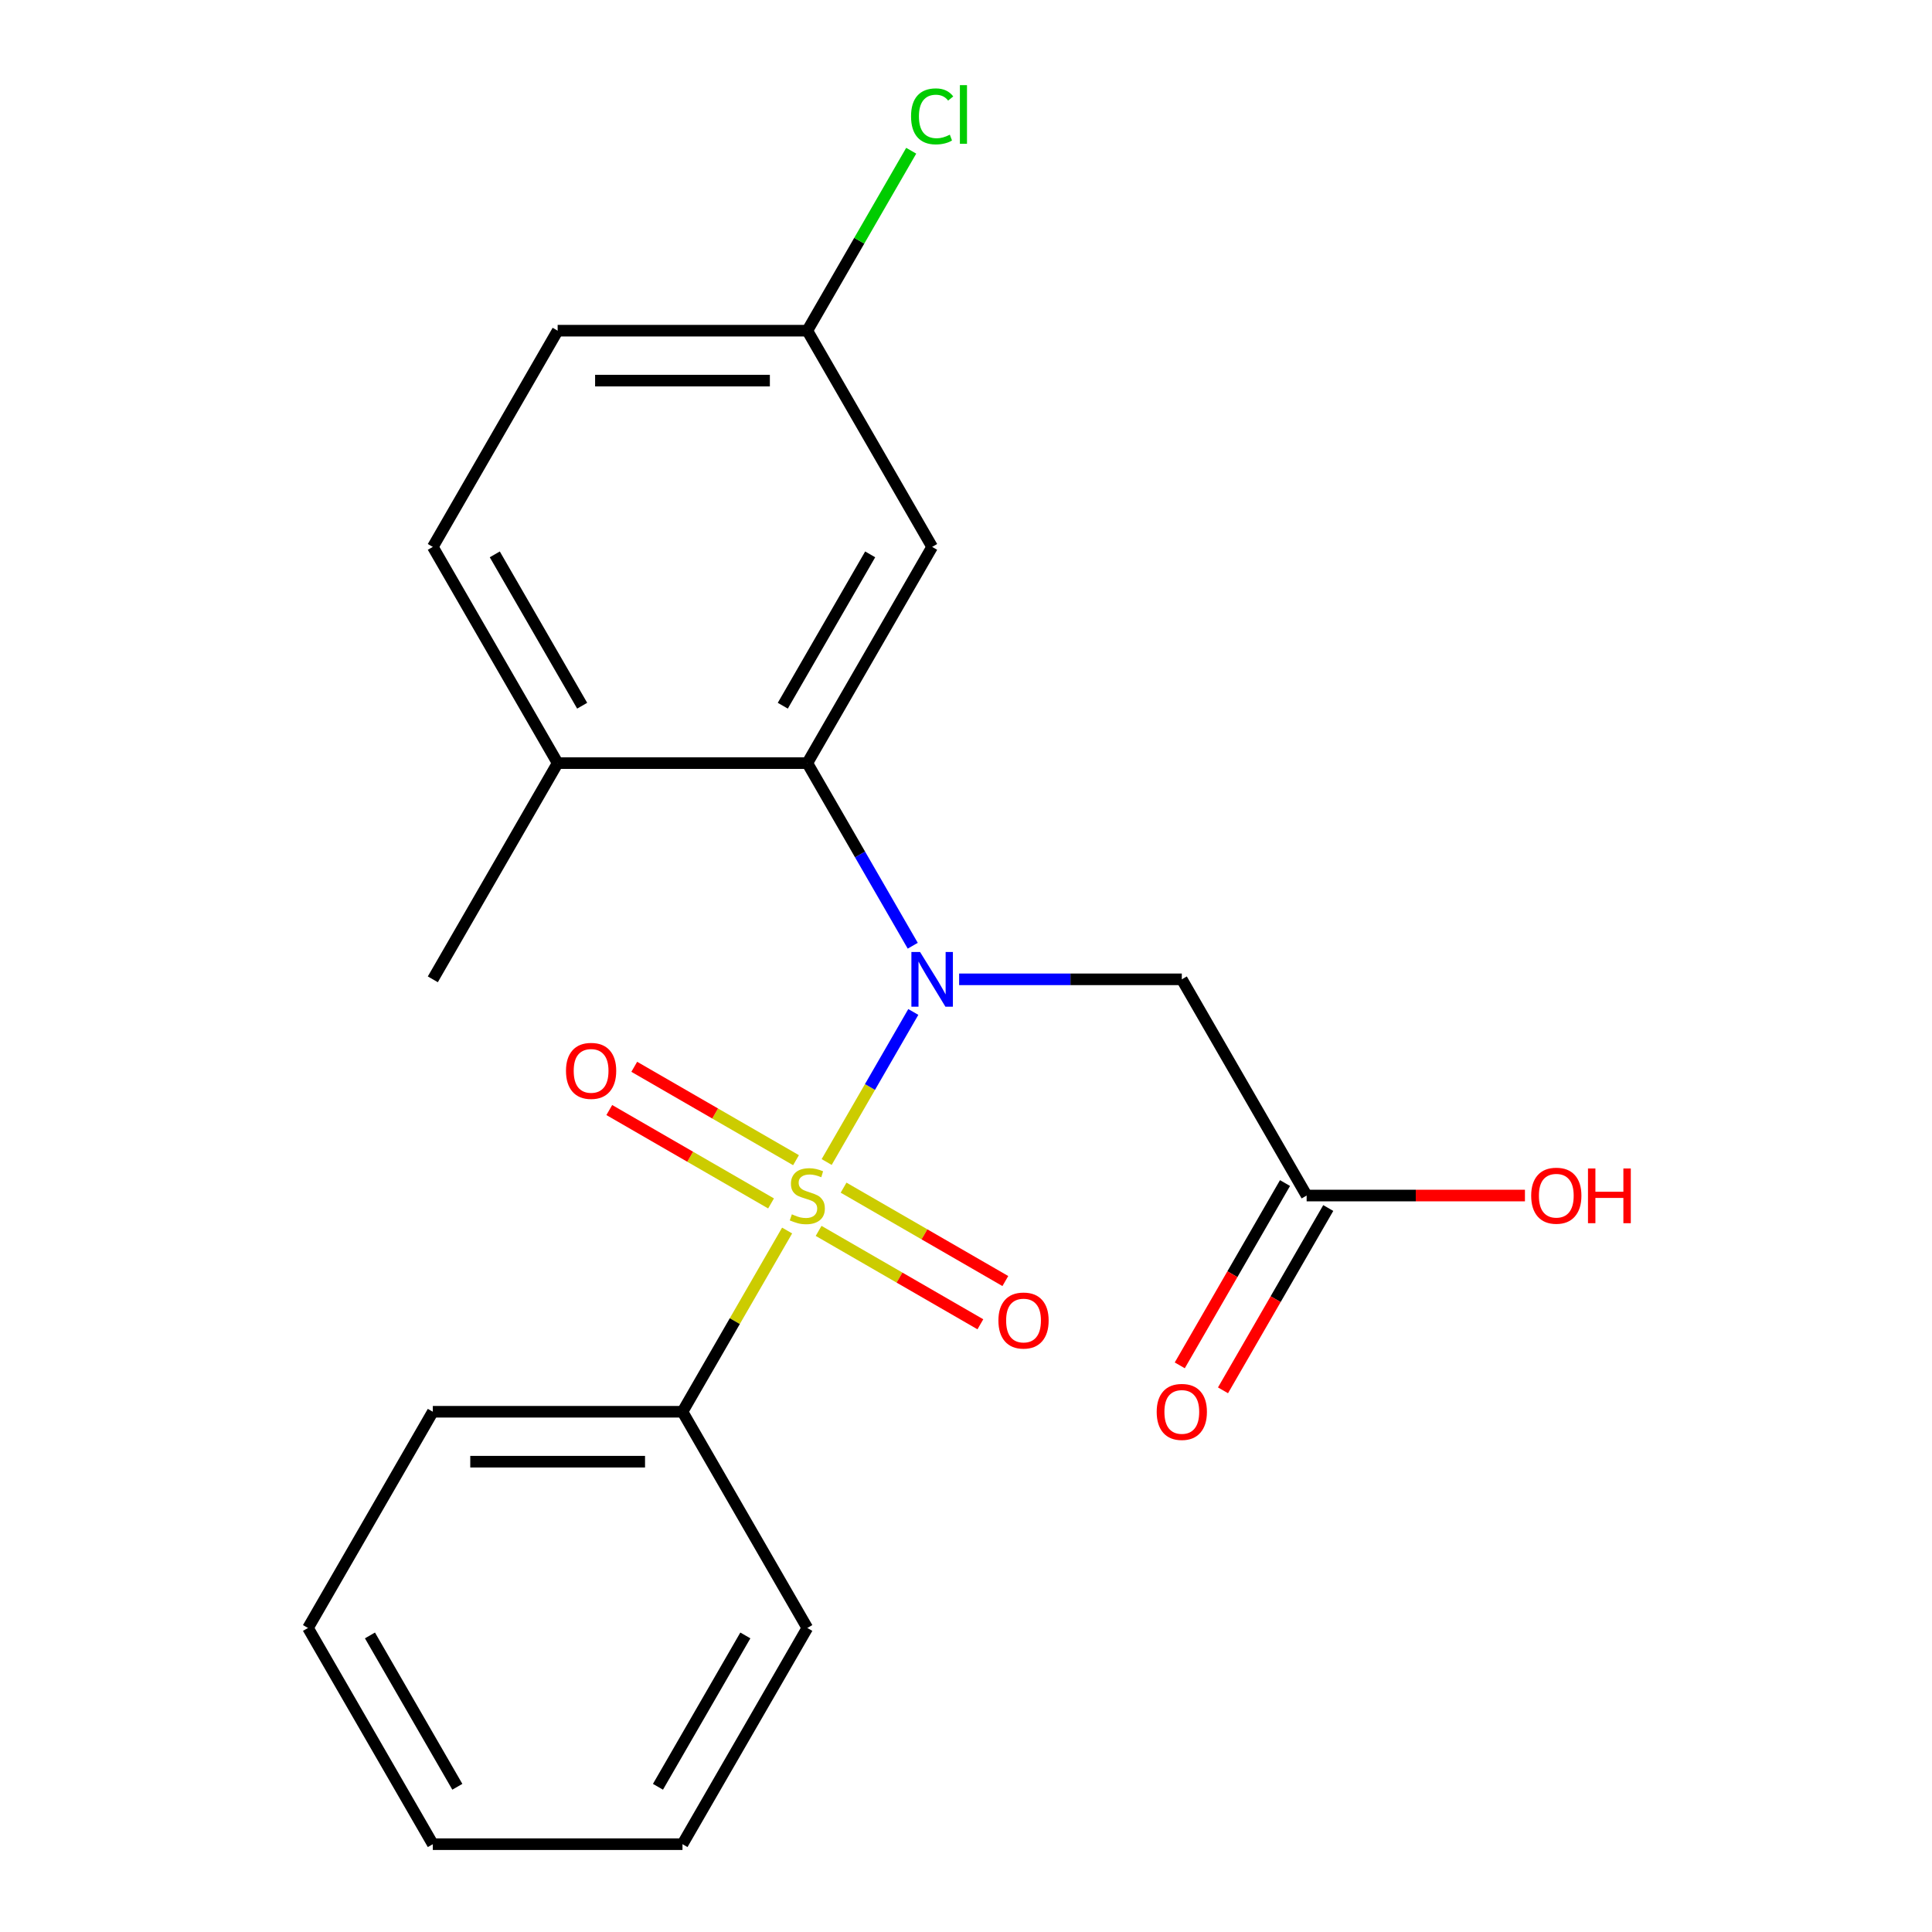 <?xml version='1.0' encoding='iso-8859-1'?>
<svg version='1.1' baseProfile='full'
              xmlns='http://www.w3.org/2000/svg'
                      xmlns:rdkit='http://www.rdkit.org/xml'
                      xmlns:xlink='http://www.w3.org/1999/xlink'
                  xml:space='preserve'
width='1000px' height='1000px' viewBox='0 0 1000 1000'>
<!-- END OF HEADER -->
<rect style='opacity:1.0;fill:#FFFFFF;stroke:none' width='1000' height='1000' x='0' y='0'> </rect>
<path class='bond-0' d='M 427.882,601.46 L 450.304,562.624' style='fill:none;fill-rule:evenodd;stroke:#CCCC00;stroke-width:6px;stroke-linecap:butt;stroke-linejoin:miter;stroke-opacity:1' />
<path class='bond-0' d='M 450.304,562.624 L 472.725,523.788' style='fill:none;fill-rule:evenodd;stroke:#0000FF;stroke-width:6px;stroke-linecap:butt;stroke-linejoin:miter;stroke-opacity:1' />
<path class='bond-3' d='M 412.015,600.511 L 370.152,576.342' style='fill:none;fill-rule:evenodd;stroke:#CCCC00;stroke-width:6px;stroke-linecap:butt;stroke-linejoin:miter;stroke-opacity:1' />
<path class='bond-3' d='M 370.152,576.342 L 328.289,552.172' style='fill:none;fill-rule:evenodd;stroke:#FF0000;stroke-width:6px;stroke-linecap:butt;stroke-linejoin:miter;stroke-opacity:1' />
<path class='bond-3' d='M 399.093,622.894 L 357.23,598.724' style='fill:none;fill-rule:evenodd;stroke:#CCCC00;stroke-width:6px;stroke-linecap:butt;stroke-linejoin:miter;stroke-opacity:1' />
<path class='bond-3' d='M 357.23,598.724 L 315.367,574.555' style='fill:none;fill-rule:evenodd;stroke:#FF0000;stroke-width:6px;stroke-linecap:butt;stroke-linejoin:miter;stroke-opacity:1' />
<path class='bond-4' d='M 423.714,637.109 L 465.577,661.278' style='fill:none;fill-rule:evenodd;stroke:#CCCC00;stroke-width:6px;stroke-linecap:butt;stroke-linejoin:miter;stroke-opacity:1' />
<path class='bond-4' d='M 465.577,661.278 L 507.44,685.448' style='fill:none;fill-rule:evenodd;stroke:#FF0000;stroke-width:6px;stroke-linecap:butt;stroke-linejoin:miter;stroke-opacity:1' />
<path class='bond-4' d='M 436.636,614.727 L 478.499,638.896' style='fill:none;fill-rule:evenodd;stroke:#CCCC00;stroke-width:6px;stroke-linecap:butt;stroke-linejoin:miter;stroke-opacity:1' />
<path class='bond-4' d='M 478.499,638.896 L 520.362,663.066' style='fill:none;fill-rule:evenodd;stroke:#FF0000;stroke-width:6px;stroke-linecap:butt;stroke-linejoin:miter;stroke-opacity:1' />
<path class='bond-5' d='M 407.408,636.921 L 380.33,683.821' style='fill:none;fill-rule:evenodd;stroke:#CCCC00;stroke-width:6px;stroke-linecap:butt;stroke-linejoin:miter;stroke-opacity:1' />
<path class='bond-5' d='M 380.33,683.821 L 353.252,730.722' style='fill:none;fill-rule:evenodd;stroke:#000000;stroke-width:6px;stroke-linecap:butt;stroke-linejoin:miter;stroke-opacity:1' />
<path class='bond-1' d='M 472.436,489.508 L 445.15,442.247' style='fill:none;fill-rule:evenodd;stroke:#0000FF;stroke-width:6px;stroke-linecap:butt;stroke-linejoin:miter;stroke-opacity:1' />
<path class='bond-1' d='M 445.15,442.247 L 417.864,394.987' style='fill:none;fill-rule:evenodd;stroke:#000000;stroke-width:6px;stroke-linecap:butt;stroke-linejoin:miter;stroke-opacity:1' />
<path class='bond-2' d='M 496.447,506.898 L 554.074,506.898' style='fill:none;fill-rule:evenodd;stroke:#0000FF;stroke-width:6px;stroke-linecap:butt;stroke-linejoin:miter;stroke-opacity:1' />
<path class='bond-2' d='M 554.074,506.898 L 611.701,506.898' style='fill:none;fill-rule:evenodd;stroke:#000000;stroke-width:6px;stroke-linecap:butt;stroke-linejoin:miter;stroke-opacity:1' />
<path class='bond-6' d='M 417.864,394.987 L 482.477,283.075' style='fill:none;fill-rule:evenodd;stroke:#000000;stroke-width:6px;stroke-linecap:butt;stroke-linejoin:miter;stroke-opacity:1' />
<path class='bond-6' d='M 405.174,365.277 L 450.403,286.939' style='fill:none;fill-rule:evenodd;stroke:#000000;stroke-width:6px;stroke-linecap:butt;stroke-linejoin:miter;stroke-opacity:1' />
<path class='bond-8' d='M 417.864,394.987 L 288.64,394.987' style='fill:none;fill-rule:evenodd;stroke:#000000;stroke-width:6px;stroke-linecap:butt;stroke-linejoin:miter;stroke-opacity:1' />
<path class='bond-7' d='M 611.701,506.898 L 676.314,618.81' style='fill:none;fill-rule:evenodd;stroke:#000000;stroke-width:6px;stroke-linecap:butt;stroke-linejoin:miter;stroke-opacity:1' />
<path class='bond-15' d='M 353.252,730.722 L 224.028,730.722' style='fill:none;fill-rule:evenodd;stroke:#000000;stroke-width:6px;stroke-linecap:butt;stroke-linejoin:miter;stroke-opacity:1' />
<path class='bond-15' d='M 333.868,756.567 L 243.411,756.567' style='fill:none;fill-rule:evenodd;stroke:#000000;stroke-width:6px;stroke-linecap:butt;stroke-linejoin:miter;stroke-opacity:1' />
<path class='bond-16' d='M 353.252,730.722 L 417.864,842.634' style='fill:none;fill-rule:evenodd;stroke:#000000;stroke-width:6px;stroke-linecap:butt;stroke-linejoin:miter;stroke-opacity:1' />
<path class='bond-11' d='M 482.477,283.075 L 417.864,171.163' style='fill:none;fill-rule:evenodd;stroke:#000000;stroke-width:6px;stroke-linecap:butt;stroke-linejoin:miter;stroke-opacity:1' />
<path class='bond-9' d='M 665.122,612.349 L 637.883,659.53' style='fill:none;fill-rule:evenodd;stroke:#000000;stroke-width:6px;stroke-linecap:butt;stroke-linejoin:miter;stroke-opacity:1' />
<path class='bond-9' d='M 637.883,659.53 L 610.643,706.71' style='fill:none;fill-rule:evenodd;stroke:#FF0000;stroke-width:6px;stroke-linecap:butt;stroke-linejoin:miter;stroke-opacity:1' />
<path class='bond-9' d='M 687.505,625.271 L 660.265,672.452' style='fill:none;fill-rule:evenodd;stroke:#000000;stroke-width:6px;stroke-linecap:butt;stroke-linejoin:miter;stroke-opacity:1' />
<path class='bond-9' d='M 660.265,672.452 L 633.025,719.633' style='fill:none;fill-rule:evenodd;stroke:#FF0000;stroke-width:6px;stroke-linecap:butt;stroke-linejoin:miter;stroke-opacity:1' />
<path class='bond-12' d='M 676.314,618.81 L 732.811,618.81' style='fill:none;fill-rule:evenodd;stroke:#000000;stroke-width:6px;stroke-linecap:butt;stroke-linejoin:miter;stroke-opacity:1' />
<path class='bond-12' d='M 732.811,618.81 L 789.308,618.81' style='fill:none;fill-rule:evenodd;stroke:#FF0000;stroke-width:6px;stroke-linecap:butt;stroke-linejoin:miter;stroke-opacity:1' />
<path class='bond-10' d='M 288.64,394.987 L 224.028,283.075' style='fill:none;fill-rule:evenodd;stroke:#000000;stroke-width:6px;stroke-linecap:butt;stroke-linejoin:miter;stroke-opacity:1' />
<path class='bond-10' d='M 301.33,365.277 L 256.102,286.939' style='fill:none;fill-rule:evenodd;stroke:#000000;stroke-width:6px;stroke-linecap:butt;stroke-linejoin:miter;stroke-opacity:1' />
<path class='bond-17' d='M 288.64,394.987 L 224.028,506.898' style='fill:none;fill-rule:evenodd;stroke:#000000;stroke-width:6px;stroke-linecap:butt;stroke-linejoin:miter;stroke-opacity:1' />
<path class='bond-13' d='M 224.028,283.075 L 288.64,171.163' style='fill:none;fill-rule:evenodd;stroke:#000000;stroke-width:6px;stroke-linecap:butt;stroke-linejoin:miter;stroke-opacity:1' />
<path class='bond-14' d='M 417.864,171.163 L 444.752,124.593' style='fill:none;fill-rule:evenodd;stroke:#000000;stroke-width:6px;stroke-linecap:butt;stroke-linejoin:miter;stroke-opacity:1' />
<path class='bond-14' d='M 444.752,124.593 L 471.639,78.022' style='fill:none;fill-rule:evenodd;stroke:#00CC00;stroke-width:6px;stroke-linecap:butt;stroke-linejoin:miter;stroke-opacity:1' />
<path class='bond-22' d='M 417.864,171.163 L 288.64,171.163' style='fill:none;fill-rule:evenodd;stroke:#000000;stroke-width:6px;stroke-linecap:butt;stroke-linejoin:miter;stroke-opacity:1' />
<path class='bond-22' d='M 398.481,197.008 L 308.024,197.008' style='fill:none;fill-rule:evenodd;stroke:#000000;stroke-width:6px;stroke-linecap:butt;stroke-linejoin:miter;stroke-opacity:1' />
<path class='bond-18' d='M 224.028,730.722 L 159.415,842.634' style='fill:none;fill-rule:evenodd;stroke:#000000;stroke-width:6px;stroke-linecap:butt;stroke-linejoin:miter;stroke-opacity:1' />
<path class='bond-19' d='M 417.864,842.634 L 353.252,954.545' style='fill:none;fill-rule:evenodd;stroke:#000000;stroke-width:6px;stroke-linecap:butt;stroke-linejoin:miter;stroke-opacity:1' />
<path class='bond-19' d='M 385.79,846.498 L 340.562,924.836' style='fill:none;fill-rule:evenodd;stroke:#000000;stroke-width:6px;stroke-linecap:butt;stroke-linejoin:miter;stroke-opacity:1' />
<path class='bond-21' d='M 159.415,842.634 L 224.028,954.545' style='fill:none;fill-rule:evenodd;stroke:#000000;stroke-width:6px;stroke-linecap:butt;stroke-linejoin:miter;stroke-opacity:1' />
<path class='bond-21' d='M 191.489,846.498 L 236.718,924.836' style='fill:none;fill-rule:evenodd;stroke:#000000;stroke-width:6px;stroke-linecap:butt;stroke-linejoin:miter;stroke-opacity:1' />
<path class='bond-20' d='M 353.252,954.545 L 224.028,954.545' style='fill:none;fill-rule:evenodd;stroke:#000000;stroke-width:6px;stroke-linecap:butt;stroke-linejoin:miter;stroke-opacity:1' />
<path  class='atom-0' d='M 409.864 628.53
Q 410.184 628.65, 411.504 629.21
Q 412.824 629.77, 414.264 630.13
Q 415.744 630.45, 417.184 630.45
Q 419.864 630.45, 421.424 629.17
Q 422.984 627.85, 422.984 625.57
Q 422.984 624.01, 422.184 623.05
Q 421.424 622.09, 420.224 621.57
Q 419.024 621.05, 417.024 620.45
Q 414.504 619.69, 412.984 618.97
Q 411.504 618.25, 410.424 616.73
Q 409.384 615.21, 409.384 612.65
Q 409.384 609.09, 411.784 606.89
Q 414.224 604.69, 419.024 604.69
Q 422.304 604.69, 426.024 606.25
L 425.104 609.33
Q 421.704 607.93, 419.144 607.93
Q 416.384 607.93, 414.864 609.09
Q 413.344 610.21, 413.384 612.17
Q 413.384 613.69, 414.144 614.61
Q 414.944 615.53, 416.064 616.05
Q 417.224 616.57, 419.144 617.17
Q 421.704 617.97, 423.224 618.77
Q 424.744 619.57, 425.824 621.21
Q 426.944 622.81, 426.944 625.57
Q 426.944 629.49, 424.304 631.61
Q 421.704 633.69, 417.344 633.69
Q 414.824 633.69, 412.904 633.13
Q 411.024 632.61, 408.784 631.69
L 409.864 628.53
' fill='#CCCC00'/>
<path  class='atom-1' d='M 476.217 492.738
L 485.497 507.738
Q 486.417 509.218, 487.897 511.898
Q 489.377 514.578, 489.457 514.738
L 489.457 492.738
L 493.217 492.738
L 493.217 521.058
L 489.337 521.058
L 479.377 504.658
Q 478.217 502.738, 476.977 500.538
Q 475.777 498.338, 475.417 497.658
L 475.417 521.058
L 471.737 521.058
L 471.737 492.738
L 476.217 492.738
' fill='#0000FF'/>
<path  class='atom-4' d='M 292.953 554.278
Q 292.953 547.478, 296.313 543.678
Q 299.673 539.878, 305.953 539.878
Q 312.233 539.878, 315.593 543.678
Q 318.953 547.478, 318.953 554.278
Q 318.953 561.158, 315.553 565.078
Q 312.153 568.958, 305.953 568.958
Q 299.713 568.958, 296.313 565.078
Q 292.953 561.198, 292.953 554.278
M 305.953 565.758
Q 310.273 565.758, 312.593 562.878
Q 314.953 559.958, 314.953 554.278
Q 314.953 548.718, 312.593 545.918
Q 310.273 543.078, 305.953 543.078
Q 301.633 543.078, 299.273 545.878
Q 296.953 548.678, 296.953 554.278
Q 296.953 559.998, 299.273 562.878
Q 301.633 565.758, 305.953 565.758
' fill='#FF0000'/>
<path  class='atom-5' d='M 516.776 683.502
Q 516.776 676.702, 520.136 672.902
Q 523.496 669.102, 529.776 669.102
Q 536.056 669.102, 539.416 672.902
Q 542.776 676.702, 542.776 683.502
Q 542.776 690.382, 539.376 694.302
Q 535.976 698.182, 529.776 698.182
Q 523.536 698.182, 520.136 694.302
Q 516.776 690.422, 516.776 683.502
M 529.776 694.982
Q 534.096 694.982, 536.416 692.102
Q 538.776 689.182, 538.776 683.502
Q 538.776 677.942, 536.416 675.142
Q 534.096 672.302, 529.776 672.302
Q 525.456 672.302, 523.096 675.102
Q 520.776 677.902, 520.776 683.502
Q 520.776 689.222, 523.096 692.102
Q 525.456 694.982, 529.776 694.982
' fill='#FF0000'/>
<path  class='atom-10' d='M 598.701 730.802
Q 598.701 724.002, 602.061 720.202
Q 605.421 716.402, 611.701 716.402
Q 617.981 716.402, 621.341 720.202
Q 624.701 724.002, 624.701 730.802
Q 624.701 737.682, 621.301 741.602
Q 617.901 745.482, 611.701 745.482
Q 605.461 745.482, 602.061 741.602
Q 598.701 737.722, 598.701 730.802
M 611.701 742.282
Q 616.021 742.282, 618.341 739.402
Q 620.701 736.482, 620.701 730.802
Q 620.701 725.242, 618.341 722.442
Q 616.021 719.602, 611.701 719.602
Q 607.381 719.602, 605.021 722.402
Q 602.701 725.202, 602.701 730.802
Q 602.701 736.522, 605.021 739.402
Q 607.381 742.282, 611.701 742.282
' fill='#FF0000'/>
<path  class='atom-13' d='M 792.538 618.89
Q 792.538 612.09, 795.898 608.29
Q 799.258 604.49, 805.538 604.49
Q 811.818 604.49, 815.178 608.29
Q 818.538 612.09, 818.538 618.89
Q 818.538 625.77, 815.138 629.69
Q 811.738 633.57, 805.538 633.57
Q 799.298 633.57, 795.898 629.69
Q 792.538 625.81, 792.538 618.89
M 805.538 630.37
Q 809.858 630.37, 812.178 627.49
Q 814.538 624.57, 814.538 618.89
Q 814.538 613.33, 812.178 610.53
Q 809.858 607.69, 805.538 607.69
Q 801.218 607.69, 798.858 610.49
Q 796.538 613.29, 796.538 618.89
Q 796.538 624.61, 798.858 627.49
Q 801.218 630.37, 805.538 630.37
' fill='#FF0000'/>
<path  class='atom-13' d='M 821.938 604.81
L 825.778 604.81
L 825.778 616.85
L 840.258 616.85
L 840.258 604.81
L 844.098 604.81
L 844.098 633.13
L 840.258 633.13
L 840.258 620.05
L 825.778 620.05
L 825.778 633.13
L 821.938 633.13
L 821.938 604.81
' fill='#FF0000'/>
<path  class='atom-15' d='M 471.557 60.231
Q 471.557 53.191, 474.837 49.511
Q 478.157 45.791, 484.437 45.791
Q 490.277 45.791, 493.397 49.911
L 490.757 52.071
Q 488.477 49.071, 484.437 49.071
Q 480.157 49.071, 477.877 51.951
Q 475.637 54.791, 475.637 60.231
Q 475.637 65.831, 477.957 68.711
Q 480.317 71.591, 484.877 71.591
Q 487.997 71.591, 491.637 69.711
L 492.757 72.711
Q 491.277 73.671, 489.037 74.231
Q 486.797 74.791, 484.317 74.791
Q 478.157 74.791, 474.837 71.031
Q 471.557 67.271, 471.557 60.231
' fill='#00CC00'/>
<path  class='atom-15' d='M 496.837 44.071
L 500.517 44.071
L 500.517 74.431
L 496.837 74.431
L 496.837 44.071
' fill='#00CC00'/>
</svg>

